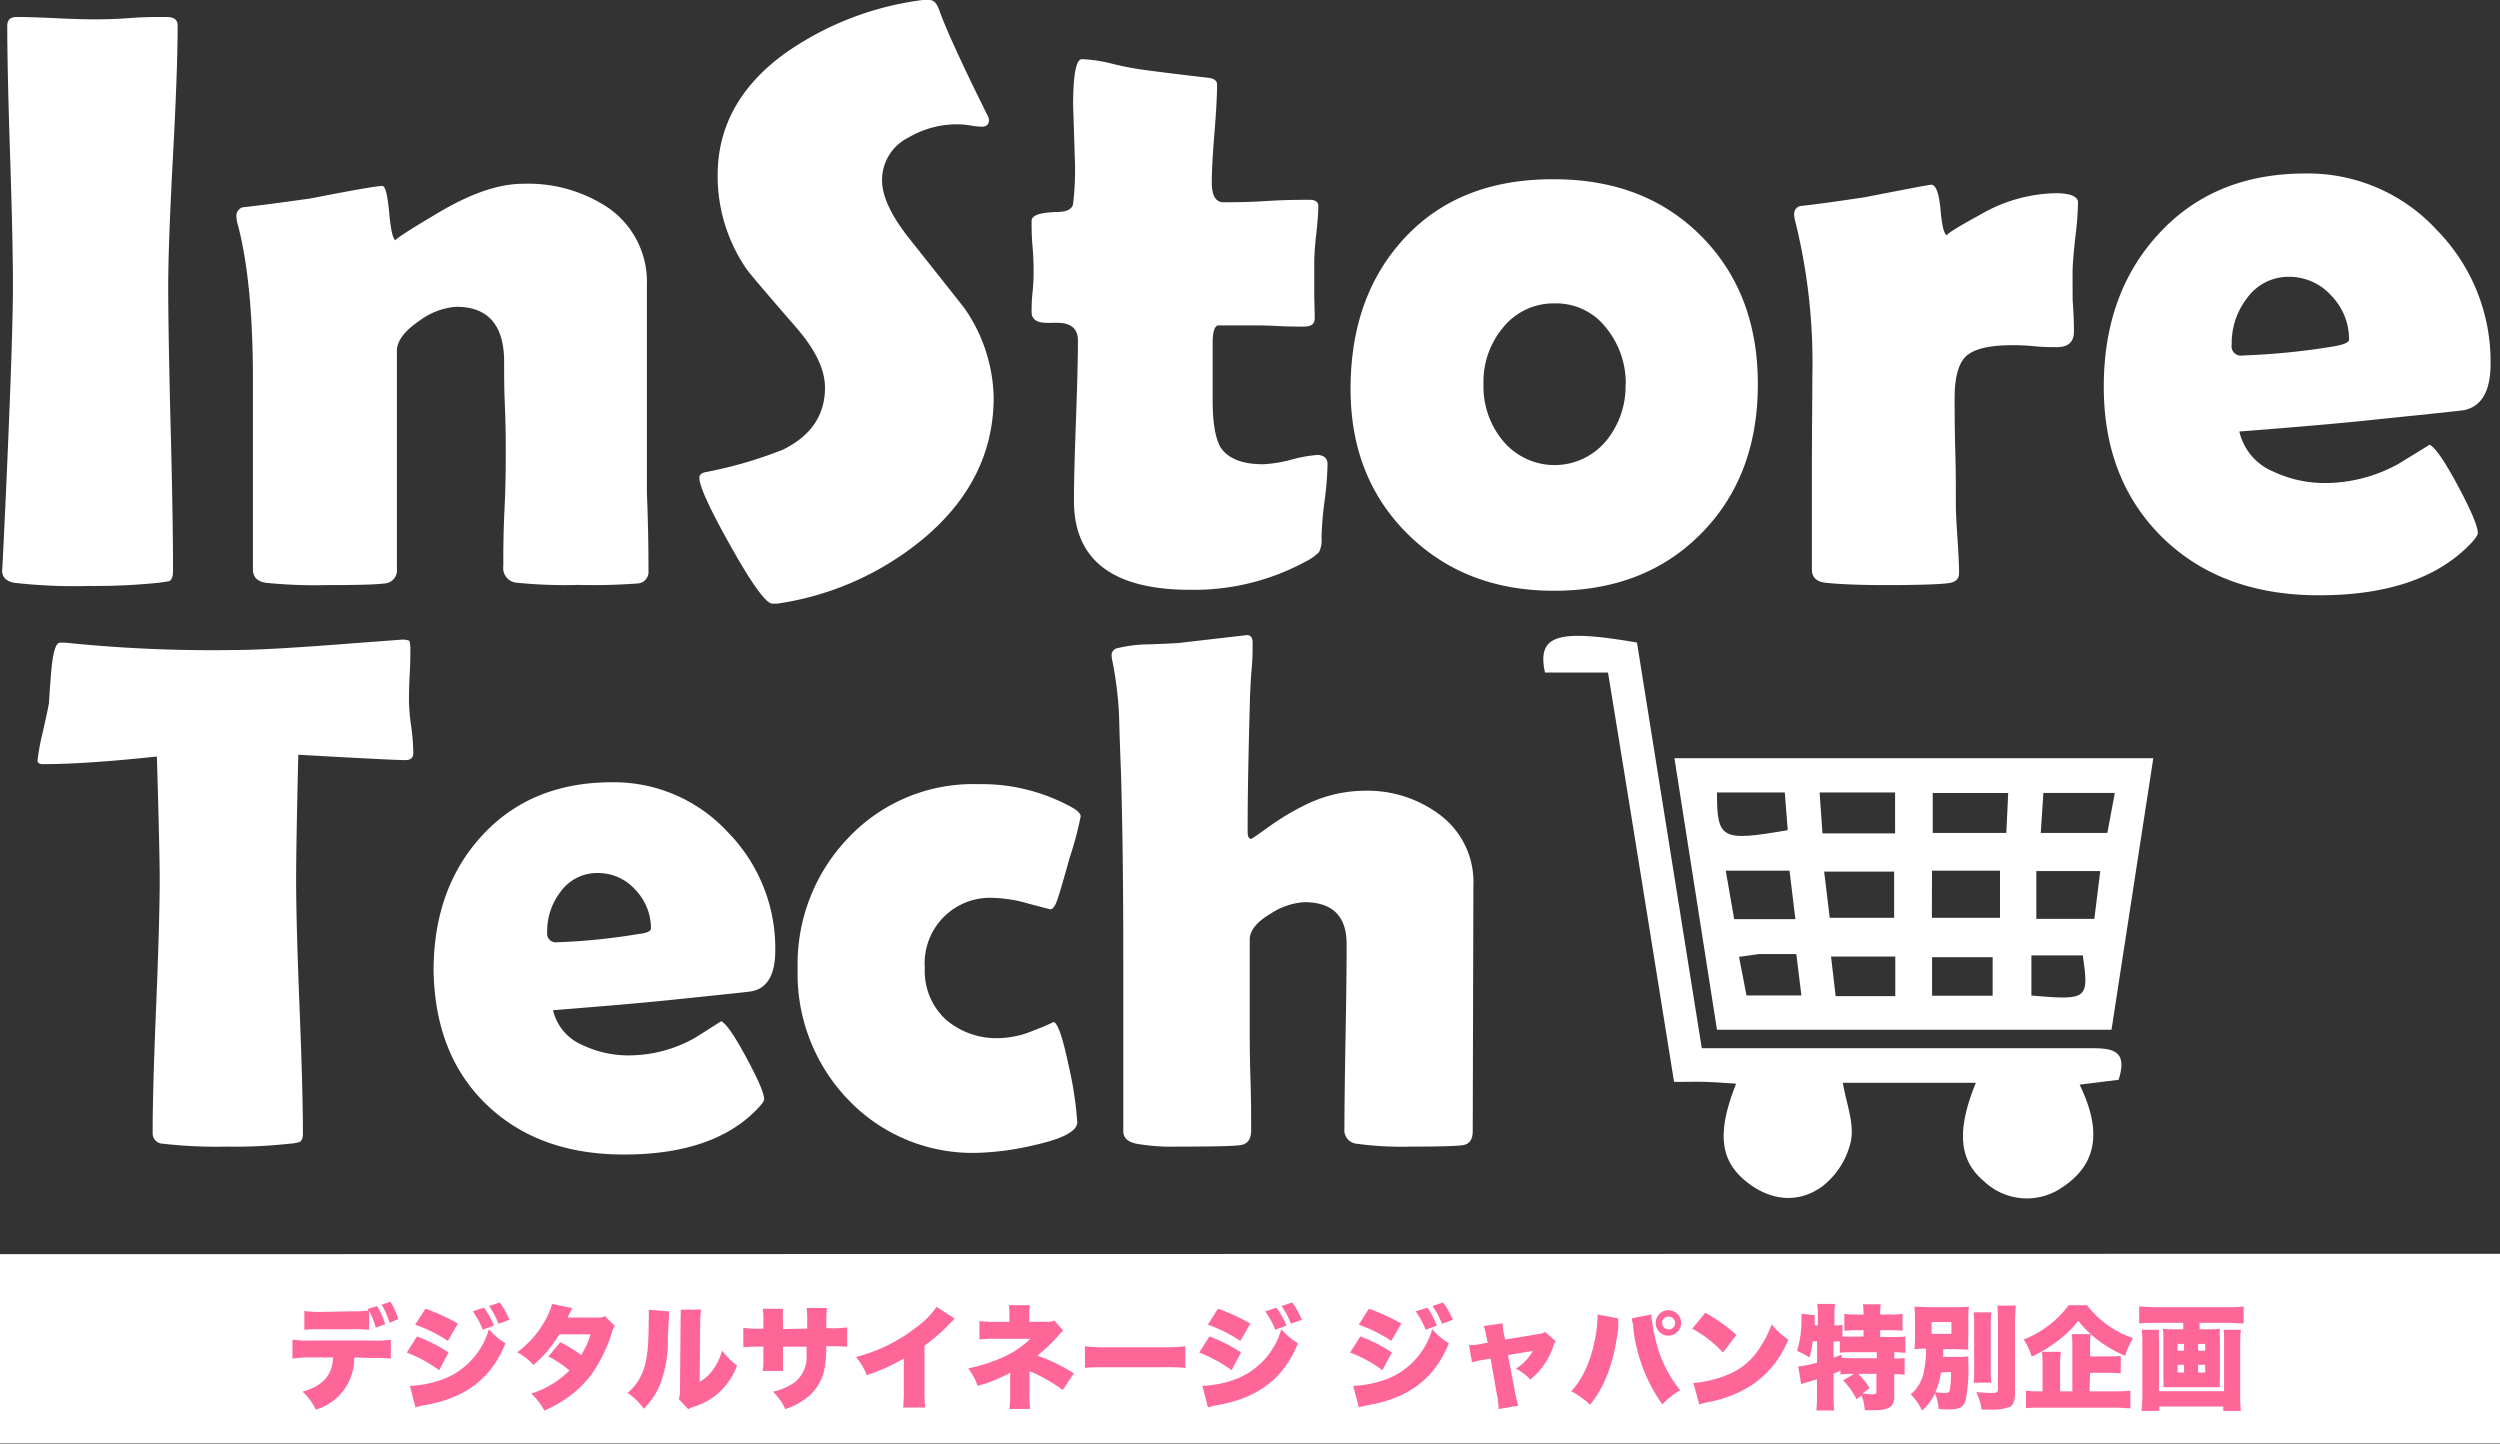 <svg xmlns="http://www.w3.org/2000/svg" viewBox="0 0 265 153.04"><rect x="0" y="0" width="265" height="153.04" fill="#333333" stroke="none"/><defs><style>.cls-1{fill:#fff;}.cls-2{fill:#ff6698;}</style></defs><title>mv_nr_logo</title><g id="レイヤー_2" data-name="レイヤー 2"><g id="レイヤー_18" data-name="レイヤー 18"><path class="cls-1" d="M17.83,30.18q0,5,.26,15.17t.25,15.18c0,.57-.13.92-.38,1.07-.06,0-.43.08-1.11.17a65.93,65.93,0,0,1-7.44.34,55.72,55.72,0,0,1-7.95-.34C.63,61.6.22,61.15.22,60.44q0,.69.38-7.52.78-17.31.77-22.74,0-4.58-.3-13.72T.77,2.74c0-.63.33-.94,1-.94q1.32,0,4,.12c1.78.09,3.12.13,4,.13s2.19,0,3.91-.13,3-.12,3.91-.12,1.24.31,1.24.94q0,4.57-.49,13.72T17.83,30.18Z"/><path class="cls-1" d="M68.74,60.53a1.22,1.22,0,0,1-1.2,1.32A62.07,62.07,0,0,1,61.3,62a49.53,49.53,0,0,1-6.67-.25A1.56,1.56,0,0,1,53.35,60c0-1.33,0-3.36.13-6.07s.13-4.74.13-6.11c0-1,0-2.63-.09-4.72s-.08-3.67-.08-4.72q0-5.87-5.09-5.86A7.41,7.41,0,0,0,44.46,34c-1.6,1.09-2.39,2.15-2.39,3.21V60.27a1.4,1.4,0,0,1-1.33,1.58c-1,.12-3,.17-6.11.17a50.42,50.42,0,0,1-6.5-.25q-1.32-.23-1.32-1.41c0-2.23,0-5.57,0-10s0-7.84,0-10.09q0-10.63-1.67-16.71a3.57,3.57,0,0,1-.08-.64.93.93,0,0,1,.64-.94q2.7-.3,7.18-.94c4.53-.88,7.08-1.33,7.65-1.33.32,0,.56,1,.73,2.89s.41,2.88.73,2.88q-.48,0,4.59-3c3.38-2,6.33-3,8.87-3a15.31,15.31,0,0,1,9.06,2.57,9.55,9.55,0,0,1,4.06,8.2V43.9q0,2.77,0,8.31C68.72,55.9,68.74,58.68,68.74,60.53Z"/><path class="cls-1" d="M105.33,42.1q0,8.68-7.31,14.88a31.23,31.23,0,0,1-15.6,7,4.41,4.41,0,0,1-.56,0c-.65,0-2.11-2-4.36-6s-3.37-6.44-3.37-7.33c0-.31.21-.51.64-.6A44.83,44.83,0,0,0,83,47.66c3-1.48,4.45-3.68,4.45-6.58q0-2.78-2.91-6.2c-3.36-3.87-5.18-6-5.47-6.45a17.42,17.42,0,0,1-3-9.84q0-7.81,7.23-13A32.48,32.48,0,0,1,97.81,0c.31,0,.55,0,.72,0,.43,0,.77.34,1,1q1.11,3.12,5.17,11.28a.94.94,0,0,1,.13.43c0,.48-.26.72-.77.72a9,9,0,0,1-1.15-.12,8.22,8.22,0,0,0-1.24-.13,10.12,10.12,0,0,0-5.39,1.41,5,5,0,0,0-2.78,4.53q0,2.61,3.08,6.41,5.43,6.84,5.68,7.18A17.15,17.15,0,0,1,105.33,42.1Z"/><path class="cls-1" d="M140.72,49.24a33.53,33.53,0,0,1-.32,3.89,36.11,36.11,0,0,0-.32,3.83,2.91,2.91,0,0,1-.26,1.56,5.17,5.17,0,0,1-1.41,1,24.83,24.83,0,0,1-12.22,3q-12.36,0-12.35-9.45,0-2.82.21-8.49t.21-8.48c0-1.25-.72-1.88-2.18-1.88h-.55a5.08,5.08,0,0,1-.56,0c-1.08,0-1.62-.38-1.62-1.15,0-.46,0-1.16.1-2.1s.11-1.64.11-2.09c0-.6,0-1.51-.11-2.74s-.1-2.13-.1-2.73.91-.89,2.73-.94c1,0,1.58-.32,1.67-.86a31.31,31.31,0,0,0,.17-5.13c-.11-3.67-.17-5.43-.17-5.26,0-3.3.31-4.95.94-4.95a15.29,15.29,0,0,1,3.29.51,31.59,31.59,0,0,0,3.38.64c1.45.2,3.65.47,6.58.81.71.06,1.07.3,1.07.73,0,1.14-.09,2.86-.28,5.17s-.28,4-.28,5.22c0,1.39.42,2.09,1.24,2.09,1,0,2.51,0,4.54-.13s3.54-.13,4.57-.13c.63,0,.94.22.94.65,0,.65-.07,1.63-.21,2.95a28.06,28.06,0,0,0-.22,2.94c0,.69,0,1.69,0,3s.05,2.3.05,3-.42.9-1.24.9c-.57,0-1.53,0-2.87-.07s-2.29-.06-2.86-.06h-3.21c-.42,0-.64.63-.64,1.88v3c0,1.37,0,2.38,0,3,0,2.39.27,4,.81,5,.77,1.22,2.28,1.84,4.53,1.84a13.88,13.88,0,0,0,3.06-.5,14.17,14.17,0,0,1,2.79-.49C140.42,48.3,140.72,48.62,140.72,49.24Z"/><path class="cls-1" d="M186.33,40.74q0,9.73-6,15.81T164.7,62.62q-9.4,0-15.47-6t-6.07-15.39q0-9.91,5.81-16.09T164.7,19q9.66,0,15.65,6.05T186.33,40.74Zm-14,0a9.27,9.27,0,0,0-2.09-6,6.68,6.68,0,0,0-5.43-2.58,6.88,6.88,0,0,0-5.56,2.65,8.94,8.94,0,0,0-2,5.9,9,9,0,0,0,2,5.94,7.11,7.11,0,0,0,11.07,0A9.14,9.14,0,0,0,172.31,40.74Z"/><path class="cls-1" d="M219.84,35.14c0,1.11-.61,1.66-1.83,1.66-.55,0-1.34,0-2.38-.1s-1.81-.11-2.33-.11q-3.54,0-4.83,1.11c-.85.74-1.28,2.24-1.28,4.49,0,1.23,0,3.08.07,5.58s.06,4.35.06,5.58c0,.82.06,2.06.17,3.69s.17,2.86.17,3.66-.47,1.07-1.41,1.15c-1.37.12-3.46.17-6.28.17s-4.88-.08-6.5-.25q-1.41-.18-1.41-1.41c0-2.28,0-5.7,0-10.24s.05-8,.05-10.24a62.31,62.31,0,0,0-1.84-16.54,2.94,2.94,0,0,1-.09-.64.85.85,0,0,1,.64-.86q2.35-.25,6.88-.94,6.76-1.32,7-1.32c.52,0,.84.9,1,2.69s.39,2.69.76,2.69c-.39,0,.77-.74,3.51-2.24a16.44,16.44,0,0,1,7.91-2.24c1.59,0,2.39.34,2.39,1A33.33,33.33,0,0,1,220,25c-.18,1.62-.28,2.79-.3,3.5s0,1.92,0,3.29C219.82,33.48,219.84,34.6,219.84,35.14Z"/><path class="cls-1" d="M264,38.56q0,4.3-2.78,4.91-.47.09-8.85.94-5,.56-15,1.33A6.07,6.07,0,0,0,241,50a12.77,12.77,0,0,0,5.64,1.2,16.11,16.11,0,0,0,7.65-2.06l3.25-2q.9.44,3,4.36t2.11,5c0,.2-.21.53-.64,1q-5.22,5.6-16.2,5.6-10.17,0-16.41-5.95Q223,51,223,41q0-9.83,5.73-16.11,5.9-6.51,15.65-6.5a18.55,18.55,0,0,1,13.93,6A19.89,19.89,0,0,1,264,38.56ZM249,36a6.62,6.62,0,0,0-1.88-4.66,6,6,0,0,0-4.49-2,5.4,5.4,0,0,0-4.45,2.27,7.78,7.78,0,0,0-1.62,4.91,1,1,0,0,0,1.2,1.16,74.6,74.6,0,0,0,9.83-1C248.57,36.49,249,36.26,249,36Z"/><path class="cls-1" d="M43.81,79.81c0,.51-.27.76-.83.76q-1.42,0-11.36-.57-.23,9.56-.23,13.33,0,4.45.36,13.41t.36,13.4c0,.48-.11.78-.34.91a4.57,4.57,0,0,1-1.06.18,52.18,52.18,0,0,1-6.64.31,50.23,50.23,0,0,1-6.84-.31,1.1,1.1,0,0,1-1.05-1.17q0-4.45.37-13.36t.38-13.37q0-2.94-.3-13.14Q9.07,81,4.58,81c-.4,0-.6-.13-.6-.38a22.54,22.54,0,0,1,.53-2.91c.4-1.76.63-2.83.68-3.21.07-1.18.16-2.36.26-3.55.18-1.88.48-2.83.91-2.83l.53,0A152,152,0,0,0,25,68.9q3.41,0,12.54-.72l4.94-.37a2.12,2.12,0,0,1,.87.09c.08.06.13.31.15.74,0,.68,0,1.62-.07,2.83s-.08,2.28-.08,2.83a21.73,21.73,0,0,0,.25,2.78A23.13,23.13,0,0,1,43.81,79.81Z"/><path class="cls-1" d="M82.18,100.73c0,2.55-.82,4-2.46,4.34-.28.06-2.88.33-7.81.84q-4.45.48-13.29,1.17a5.34,5.34,0,0,0,3.2,3.73,11.29,11.29,0,0,0,5,1.06,14.26,14.26,0,0,0,6.76-1.81c1-.61,1.91-1.21,2.87-1.81.53.25,1.41,1.53,2.66,3.85S81,115.89,81,116.52c0,.17-.19.46-.57.86q-4.61,5-14.31,5-9,0-14.5-5.25t-5.66-14.23q0-8.68,5.06-14.24,5.2-5.73,13.82-5.74a16.43,16.43,0,0,1,12.31,5.29A17.56,17.56,0,0,1,82.18,100.73ZM69,98.43a5.85,5.85,0,0,0-1.66-4.12,5.26,5.26,0,0,0-4-1.77,4.77,4.77,0,0,0-3.93,2A6.85,6.85,0,0,0,58,98.88a.92.92,0,0,0,1.06,1A66.08,66.08,0,0,0,67.71,99C68.55,98.91,69,98.71,69,98.43Z"/><path class="cls-1" d="M111.33,96.39l-2.29-.6a14.46,14.46,0,0,0-3.64-.61,6.93,6.93,0,0,0-7.37,7.4,7,7,0,0,0,2.19,5.46,8.2,8.2,0,0,0,5.71,2,9.92,9.92,0,0,0,3.73-.85,19.54,19.54,0,0,0,2-.85q.65,0,1.66,4.8a38.12,38.12,0,0,1,.87,5.81q0,1.44-4.68,2.46a29.41,29.41,0,0,1-5.86.79,18.21,18.21,0,0,1-13.7-5.59,19.25,19.25,0,0,1-5.4-13.93,19.32,19.32,0,0,1,5.42-13.92,18.16,18.16,0,0,1,13.68-5.64,19.78,19.78,0,0,1,9.9,2.42c.65.35,1,.69,1,1A36.94,36.94,0,0,1,113.36,91c-.7,2.54-1.16,4.08-1.37,4.61S111.55,96.39,111.33,96.39Z"/><path class="cls-1" d="M156.18,93.86l-.07,26.05c0,.88-.36,1.38-1.06,1.48s-2.64.15-5.51.15a35.51,35.51,0,0,1-5.78-.31,1.44,1.44,0,0,1-1.25-1.62q0-3.24.12-9.78t.11-9.78c0-2.94-1.5-4.42-4.49-4.42a7.3,7.3,0,0,0-3.55,1.21c-1.49.88-2.23,1.8-2.23,2.76v9.33c0,1.2,0,3,.08,5.45s.07,4.25.07,5.46c0,.93-.39,1.45-1.17,1.55s-3,.15-6.57.15a22.08,22.08,0,0,1-4.45-.31c-.91-.2-1.36-.64-1.36-1.32q0-3,0-9t0-9q0-12.35-.26-20.43c-.08-1.89-.14-3.77-.19-5.66a38.91,38.91,0,0,0-.68-5.63,3.21,3.21,0,0,1-.11-.72.74.74,0,0,1,.56-.75,14.69,14.69,0,0,1,3.44-.42c2-.07,3.18-.13,3.51-.19l6.83-.79c.41,0,.61.27.61.79,0,.81,0,1.91-.15,3.29-.1,1.61-.15,2.71-.15,3.28q-.24,8.53-.23,13.48c0,.51.12.76.38.76q.08,0,1.92-1.32a26.54,26.54,0,0,1,4.19-2.46,14.27,14.27,0,0,1,5.78-1.32,12.78,12.78,0,0,1,8.08,2.53A8.89,8.89,0,0,1,156.18,93.86Z"/><path class="cls-1" d="M182,109.15l-4.51-28.78h50.76c-1.49,9.69-2.95,19.13-4.43,28.78Zm22.78-11.86H212v-5h-7.21Zm-10.83,0h6.83V92.39h-7.42Zm18.72-9,.2-4.23h-8v4.23Zm-29.74,4,.89,5.14h6.49l-.62-5.14Zm10.25-3.95h7.7V84h-8ZM222,97.4l.63-5.07h-6.78V97.4ZM182,84c0,5,.47,5.2,7.5,4l-.31-4Zm34.32,4.29h7.06l.79-4.24H216.6Zm-11.52,17.26h6.42v-4.09h-6.42Zm-3.9-4.16h-6.81l.49,4.2h6.32Zm-16.57,0,.8,4.13h5.82l-.54-4.39c-1.49,0-2.72,0-3.95,0C185.84,101.2,185.24,101.32,184.31,101.43Zm31-.12v4.26c6,.51,6.11.41,5.45-4.26Z"/><path class="cls-1" d="M209.44,114.78h-14.1c.35,2.1,1.21,4.22.87,6.11a8.42,8.42,0,0,1-3,4.83c-2.53,1.87-5.46,1.6-8-.39-2.91-2.27-3.25-5.24-1.18-10.46-1.14-.07-2.2-.16-3.26-.19s-2,0-3.32,0c-2.32-14.48-4.61-28.77-7-43.39h-6.68c-.87-4,1.32-4.63,9.75-3.18l6.87,43h4.52c12.28,0,24.57,0,36.85,0,2.31,0,3.77.33,2.81,3.35l-4.13.51c1.93,4,2.47,8-1.77,10.84a6.59,6.59,0,0,1-8.36-.59C207.65,123,207.37,119.85,209.44,114.78Z"/><path class="cls-1" d="M0,132.94V153H265v-20.1Z"/><path class="cls-2" d="M37.55,143.89a5.67,5.67,0,0,1-4.08,5.53,5.93,5.93,0,0,0-1.4-1.9c2.16-.62,3.13-1.71,3.24-3.63H32.85A14.1,14.1,0,0,0,31,144v-2a10.5,10.5,0,0,0,1.84.1h6.68a10.54,10.54,0,0,0,1.91-.09v2a15.9,15.9,0,0,0-1.87-.06ZM37.29,139a14.61,14.61,0,0,0,1.77-.08,1,1,0,0,0-.1-.16l1-.32a7.77,7.77,0,0,1,.87,1.92l-1,.37a8.67,8.67,0,0,0-.7-1.77v2a16,16,0,0,0-1.76-.06H34.13a17.1,17.1,0,0,0-1.87.06v-2a10.11,10.11,0,0,0,1.91.1Zm4,1.21a8.21,8.21,0,0,0-.84-1.91l.93-.32a7.52,7.52,0,0,1,.84,1.85Z"/><path class="cls-2" d="M44.2,141.66a16.89,16.89,0,0,1,3.35,1.7l-1,1.88a14.87,14.87,0,0,0-3.43-1.87Zm-.75,5.24a11.44,11.44,0,0,0,3.69-.77,8,8,0,0,0,4.68-5.24,7.36,7.36,0,0,0,1.76,1.5c-1.52,3.76-4.25,5.83-8.68,6.58a8.37,8.37,0,0,0-.86.21Zm1.65-8.18a21.33,21.33,0,0,1,3.44,1.58l-1.07,1.84A14.55,14.55,0,0,0,44,140.42Zm6.2-.11a8.39,8.39,0,0,1,1.06,1.91l-1.19.43A8.28,8.28,0,0,0,50.11,139Zm1.67-.55A8.43,8.43,0,0,1,54,139.9l-1.16.42a8.22,8.22,0,0,0-1-1.88Z"/><path class="cls-2" d="M60.67,138.66l-.51,1,3.22,0a1.36,1.36,0,0,0,.74-.15l1.06,1.05a1.1,1.1,0,0,0-.27.52,15.72,15.72,0,0,1-2.23,4.63,11.52,11.52,0,0,1-2.92,2.71,13.72,13.72,0,0,1-2.06,1.1,6.68,6.68,0,0,0-1.4-1.8,9.77,9.77,0,0,0,4.06-2.45,12.21,12.21,0,0,0-2.23-1.49l1.26-1.51a15.36,15.36,0,0,1,2.21,1.36,8.38,8.38,0,0,0,1-2.19l-3.32,0a12.62,12.62,0,0,1-2.74,3.25,5.89,5.89,0,0,0-1.72-1.35,10.46,10.46,0,0,0,3-3.44,7.93,7.93,0,0,0,.7-1.68Z"/><path class="cls-2" d="M70.92,139c0,.41,0,.41-.13,2.78a12.7,12.7,0,0,1-.89,5.15,8.12,8.12,0,0,1-1.66,2.4,6.52,6.52,0,0,0-1.72-1.68A5.37,5.37,0,0,0,68,145.71c.56-1.18.76-2.66.76-5.77a9.9,9.9,0,0,0,0-1.1Zm3.4-.19a8.46,8.46,0,0,0-.1,1.39l-.06,6.28a4.48,4.48,0,0,0,1.44-1.32,6.13,6.13,0,0,0,.94-2,8,8,0,0,0,1.59,1.59,7.36,7.36,0,0,1-2.07,3,7.17,7.17,0,0,1-2.52,1.37,3.08,3.08,0,0,0-.59.25l-1-1.08a2.58,2.58,0,0,0,.13-1l.06-7.1v-.43a6.43,6.43,0,0,0,0-.93Z"/><path class="cls-2" d="M85.56,140.83V140a8.64,8.64,0,0,0-.06-1.35h2.16a14.45,14.45,0,0,0-.06,2.14h.47a9.67,9.67,0,0,0,1.73-.09v2.06a16.8,16.8,0,0,0-1.7-.06h-.52c0,.94,0,1.21-.09,1.66A5.14,5.14,0,0,1,85.72,148a7.26,7.26,0,0,1-2.48,1.36,6,6,0,0,0-1.31-1.84,6.25,6.25,0,0,0,2.31-1,3.41,3.41,0,0,0,1.26-2.77c0-.22,0-.3,0-1H83v1.34c0,.59,0,.91,0,1.23H80.85a8.59,8.59,0,0,0,.07-1.26v-1.31h-.44a14.12,14.12,0,0,0-1.69.06v-2.06a9.54,9.54,0,0,0,1.72.09h.41V140a8.16,8.16,0,0,0-.07-1.27H83a10.34,10.34,0,0,0,0,1.22v.93Z"/><path class="cls-2" d="M101.22,139.78a4.14,4.14,0,0,0-.47.45A20.74,20.74,0,0,1,98,142.64v4.62a17.21,17.21,0,0,0,.07,1.94H95.73a16.41,16.41,0,0,0,.07-1.93V144a20.62,20.62,0,0,1-3.92,1.77,6.76,6.76,0,0,0-1.15-1.93,17.28,17.28,0,0,0,6.36-3.12,8.74,8.74,0,0,0,2.19-2.19Z"/><path class="cls-2" d="M107,149.36a12.36,12.36,0,0,0,.08-1.7v-2.15a15.37,15.37,0,0,1-3.45,1.39,6.9,6.9,0,0,0-1-1.85,17.74,17.74,0,0,0,3.59-1.14,10,10,0,0,0,3-2l-3.67,0a14,14,0,0,0-1.73.06v-1.94a13,13,0,0,0,1.75.09h1.43v-.66a7.35,7.35,0,0,0-.06-1.11h2.23a7.13,7.13,0,0,0-.07,1.09v.67h1.9a1.72,1.72,0,0,0,.77-.13l.94,1.09c-.2.13-.2.13-.56.55a16.91,16.91,0,0,1-2.2,2.08,17.7,17.7,0,0,1,3.88,1.88l-1.18,1.76a16.86,16.86,0,0,0-3.52-2v2.32a10.9,10.9,0,0,0,.07,1.68Z"/><path class="cls-2" d="M115,142.7a17.4,17.4,0,0,0,2.45.11h5.74a20.5,20.5,0,0,0,2.46-.11V145a23.43,23.43,0,0,0-2.47-.07h-5.71c-1.35,0-1.74,0-2.47.07Z"/><path class="cls-2" d="M128.2,141.66a16.89,16.89,0,0,1,3.35,1.7l-1,1.88a14.87,14.87,0,0,0-3.43-1.87Zm-.75,5.24a11.44,11.44,0,0,0,3.69-.77,8,8,0,0,0,4.68-5.24,7.36,7.36,0,0,0,1.76,1.5c-1.52,3.76-4.25,5.83-8.68,6.58a8.37,8.37,0,0,0-.86.21Zm1.65-8.18a21.33,21.33,0,0,1,3.44,1.58l-1.07,1.84a14.55,14.55,0,0,0-3.44-1.72Zm6.2-.11a8.39,8.39,0,0,1,1.06,1.91l-1.19.43a8.28,8.28,0,0,0-1.06-1.94Zm1.67-.55A8.43,8.43,0,0,1,138,139.9l-1.16.42a8.22,8.22,0,0,0-1-1.88Z"/><path class="cls-2" d="M144.2,141.66a16.53,16.53,0,0,1,3.34,1.7l-1,1.88a14.46,14.46,0,0,0-3.43-1.87Zm-.76,5.24a11.44,11.44,0,0,0,3.7-.77,8,8,0,0,0,4.67-5.24,7.6,7.6,0,0,0,1.77,1.5c-1.53,3.76-4.25,5.83-8.69,6.58a7.47,7.47,0,0,0-.85.21Zm1.66-8.18a21.33,21.33,0,0,1,3.44,1.58l-1.07,1.84a14.55,14.55,0,0,0-3.44-1.72Zm6.2-.11a8,8,0,0,1,1,1.91l-1.18.43a8.66,8.66,0,0,0-1.06-1.94Zm1.66-.55A7.7,7.7,0,0,1,154,139.9l-1.15.42a9.06,9.06,0,0,0-1-1.88Z"/><path class="cls-2" d="M157.53,141.56a6.9,6.9,0,0,0-.25-1l2-.29a5.65,5.65,0,0,0,.11,1l.15.72,3.53-.58a1.46,1.46,0,0,0,.71-.23l1.13,1a1.6,1.6,0,0,0-.3.65,7.58,7.58,0,0,1-2.4,3.4,5.45,5.45,0,0,0-1.52-1.15,5.34,5.34,0,0,0,1.8-1.89l-2.64.45.7,3.7a10.09,10.09,0,0,0,.4,1.66l-2.09.36a11.58,11.58,0,0,0-.21-1.66L158,144l-.78.14a8.75,8.75,0,0,0-1.19.27l-.32-1.83c.44,0,.73,0,1.27-.13l.72-.12Z"/><path class="cls-2" d="M171.54,139.75a.89.89,0,0,0,0,.19,1.76,1.76,0,0,0,0,.34l0,.24,0,.27c-.48,3.67-1.4,6.17-3,8.11a8.51,8.51,0,0,0-2-1.43c1.63-1.65,2.75-4.93,2.81-8.13Zm3.5-.42v0a15.3,15.3,0,0,0,.44,2.62,13,13,0,0,0,2.62,5.41,8.26,8.26,0,0,0-1.89,1.51,17.27,17.27,0,0,1-3.1-8.23c0-.12,0-.2,0-.23L173,140l0-.12,0-.15Zm3.16.91a1.35,1.35,0,1,1-1.34-1.36A1.36,1.36,0,0,1,178.2,140.24Zm-2,0a.68.68,0,1,0,.69-.68A.68.68,0,0,0,176.17,140.24Z"/><path class="cls-2" d="M180.76,139.15a17.82,17.82,0,0,1,3.3,2.35l-1.42,1.87a12.81,12.81,0,0,0-3.26-2.53Zm-1.26,7.45a12.14,12.14,0,0,0,3.61-.87,7.16,7.16,0,0,0,3.51-3,11,11,0,0,0,1.18-2.35,7.72,7.72,0,0,0,1.76,1.61,10.38,10.38,0,0,1-3.91,4.85,12.82,12.82,0,0,1-4.66,1.8c-.47.11-.54.12-.87.22Z"/><path class="cls-2" d="M196.26,145.63a7.08,7.08,0,0,0-1.17.07v-.4c-.4.17-.43.18-.73.29V148a13.81,13.81,0,0,0,.07,1.51h-1.9a12.86,12.86,0,0,0,.07-1.51V146.2l-.67.22a7,7,0,0,0-1,.31l-.32-1.88a13.18,13.18,0,0,0,2-.41v-2.27h-.46a9.83,9.83,0,0,1-.35,1.73,6.18,6.18,0,0,0-1.31-.69,11.84,11.84,0,0,0,.47-3.4,3.16,3.16,0,0,0,0-.55l1.41.15a4.78,4.78,0,0,0,0,.81v.27h.32v-1.27a6.11,6.11,0,0,0-.07-1h1.9a5.86,5.86,0,0,0-.07,1v1.27a3.9,3.9,0,0,0,.85-.06v1.25c.42,0,.8,0,1.29,0h.94V141h-.7a12,12,0,0,0-1.33.06v-1.79a10.07,10.07,0,0,0,1.33.07h.7v-.25a6.34,6.34,0,0,0-.06-.84h1.89a4.87,4.87,0,0,0-.06.83v.26h1a10.52,10.52,0,0,0,1.37-.07v1.79a12.47,12.47,0,0,0-1.37-.06h-1v.72h1.19c.64,0,1.19,0,1.48-.06v1.73c-.34,0-.8-.06-1.18-.06V144a6.69,6.69,0,0,0,1.1-.05v1.78a7.18,7.18,0,0,0-1.1-.07v2.43c0,1-.54,1.39-2.12,1.39l-1,0a5.16,5.16,0,0,0-.35-1.56l-.52.4a8.36,8.36,0,0,0-1.43-2l1.14-.67Zm-1.9-1.72.85-.31v.32a10.81,10.81,0,0,0,1.32.05h2.41v-.64H196.5a12.74,12.74,0,0,0-1.48.06V142.2a5.83,5.83,0,0,0-.66,0Zm2.6,1.72a7,7,0,0,1,1.22,1.51l-.75.57c.51.06.85.09,1,.09.38,0,.47-.06.47-.33v-1.84Z"/><path class="cls-2" d="M207.5,143.83c.46,0,.81,0,1.15-.06a6.87,6.87,0,0,0,0,.85,17,17,0,0,1-.29,3.78c-.22.8-.67,1-1.93,1-.22,0-.54,0-.94-.05a5.29,5.29,0,0,0-.38-1.65,5.71,5.71,0,0,1-1.37,1.82,6.34,6.34,0,0,0-1.2-1.72,4.11,4.11,0,0,0,1.42-2.59,11.69,11.69,0,0,0,.21-2.25c-.6,0-.84,0-1.24.06a12.93,12.93,0,0,0,.06-1.51V140a12.56,12.56,0,0,0-.06-1.49c.43,0,.93.05,1.63.05h2.53c.78,0,1.18,0,1.61-.05a11.42,11.42,0,0,0-.06,1.42v1.72a12.2,12.2,0,0,0,0,1.41c-.46,0-.91-.05-1.66-.05h-1c0,.53,0,.62,0,.83Zm-2.75-2.44h2.1v-1.25h-2.1Zm1,4.08a8.41,8.41,0,0,1-.6,2.11,7.4,7.4,0,0,0,.9.07c.4,0,.55-.05.61-.21a9.45,9.45,0,0,0,.14-2Zm5.33-6.36a12.57,12.57,0,0,0-.06,1.55v4.44a10.72,10.72,0,0,0,.06,1.46H209.2a9.16,9.16,0,0,0,.06-1.41v-4.49a12.57,12.57,0,0,0-.06-1.55Zm2.58-.73c0,.55-.07,1-.07,1.75v7.53c0,.81-.18,1.29-.56,1.48a5.58,5.58,0,0,1-2.1.28l-.87,0a7.18,7.18,0,0,0-.57-1.86c.8.07,1.25.1,1.69.1s.6-.09.6-.37v-7.13c0-.54,0-1.14-.07-1.75Z"/><path class="cls-2" d="M221.22,138.35a10.38,10.38,0,0,0,4.88,3.49,9,9,0,0,0-.84,1.88,13.82,13.82,0,0,1-2.81-1.61,12.26,12.26,0,0,1-2.16-2.1,10.74,10.74,0,0,1-2.15,2.1,14.14,14.14,0,0,1-2.78,1.69,7.3,7.3,0,0,0-.85-1.82,10.76,10.76,0,0,0,4.77-3.63Zm.27,9.13h2.66a14.07,14.07,0,0,0,1.67-.07v1.87c-.4,0-1-.07-1.67-.07h-7.69c-.73,0-1.31,0-1.7.07v-1.87a10.61,10.61,0,0,0,1.51.07h.24v-2.77a12.2,12.2,0,0,0-.06-1.42h2a10.21,10.21,0,0,0-.08,1.41v2.78h1.3v-4.7a10.49,10.49,0,0,0-.06-1.36h2a8.85,8.85,0,0,0-.06,1.3v1.06h1.84a11.34,11.34,0,0,0,1.41-.06v1.86a11.49,11.49,0,0,0-1.38-.06h-1.87Z"/><path class="cls-2" d="M228.42,140.22c-.57,0-1.13,0-1.67.07v-1.8c.54,0,1,.07,1.65.07h7.75c.59,0,1.11,0,1.68-.07v1.8c-.53,0-1.09-.07-1.67-.07h-3v.68h1.15a6.19,6.19,0,0,0,1-.05,6,6,0,0,0,0,.94v4.33a6.61,6.61,0,0,0,0,.92l-.56,0h-4.86l-.57,0a7.37,7.37,0,0,0,0-.92v-4.33a6.25,6.25,0,0,0-.05-.94,6.19,6.19,0,0,0,1,.05h1.15v-.68Zm9.11.74c-.05.48-.07,1-.07,1.46v5.35c0,.6,0,1.13.08,1.78h-1.88v-.46h-6.78v.46H227a16.33,16.33,0,0,0,.09-1.74v-5.43c0-.45,0-.92-.08-1.42h1.85a5.45,5.45,0,0,0,0,1v5.51h6.89V141.9a5.93,5.93,0,0,0-.05-.94Zm-6.71,1.5v.72h.69v-.72Zm0,2.21v.82h.69v-.82Zm2.93-1.49v-.72H233v.72Zm0,2.31v-.82H233v.82Z"/></g></g></svg>